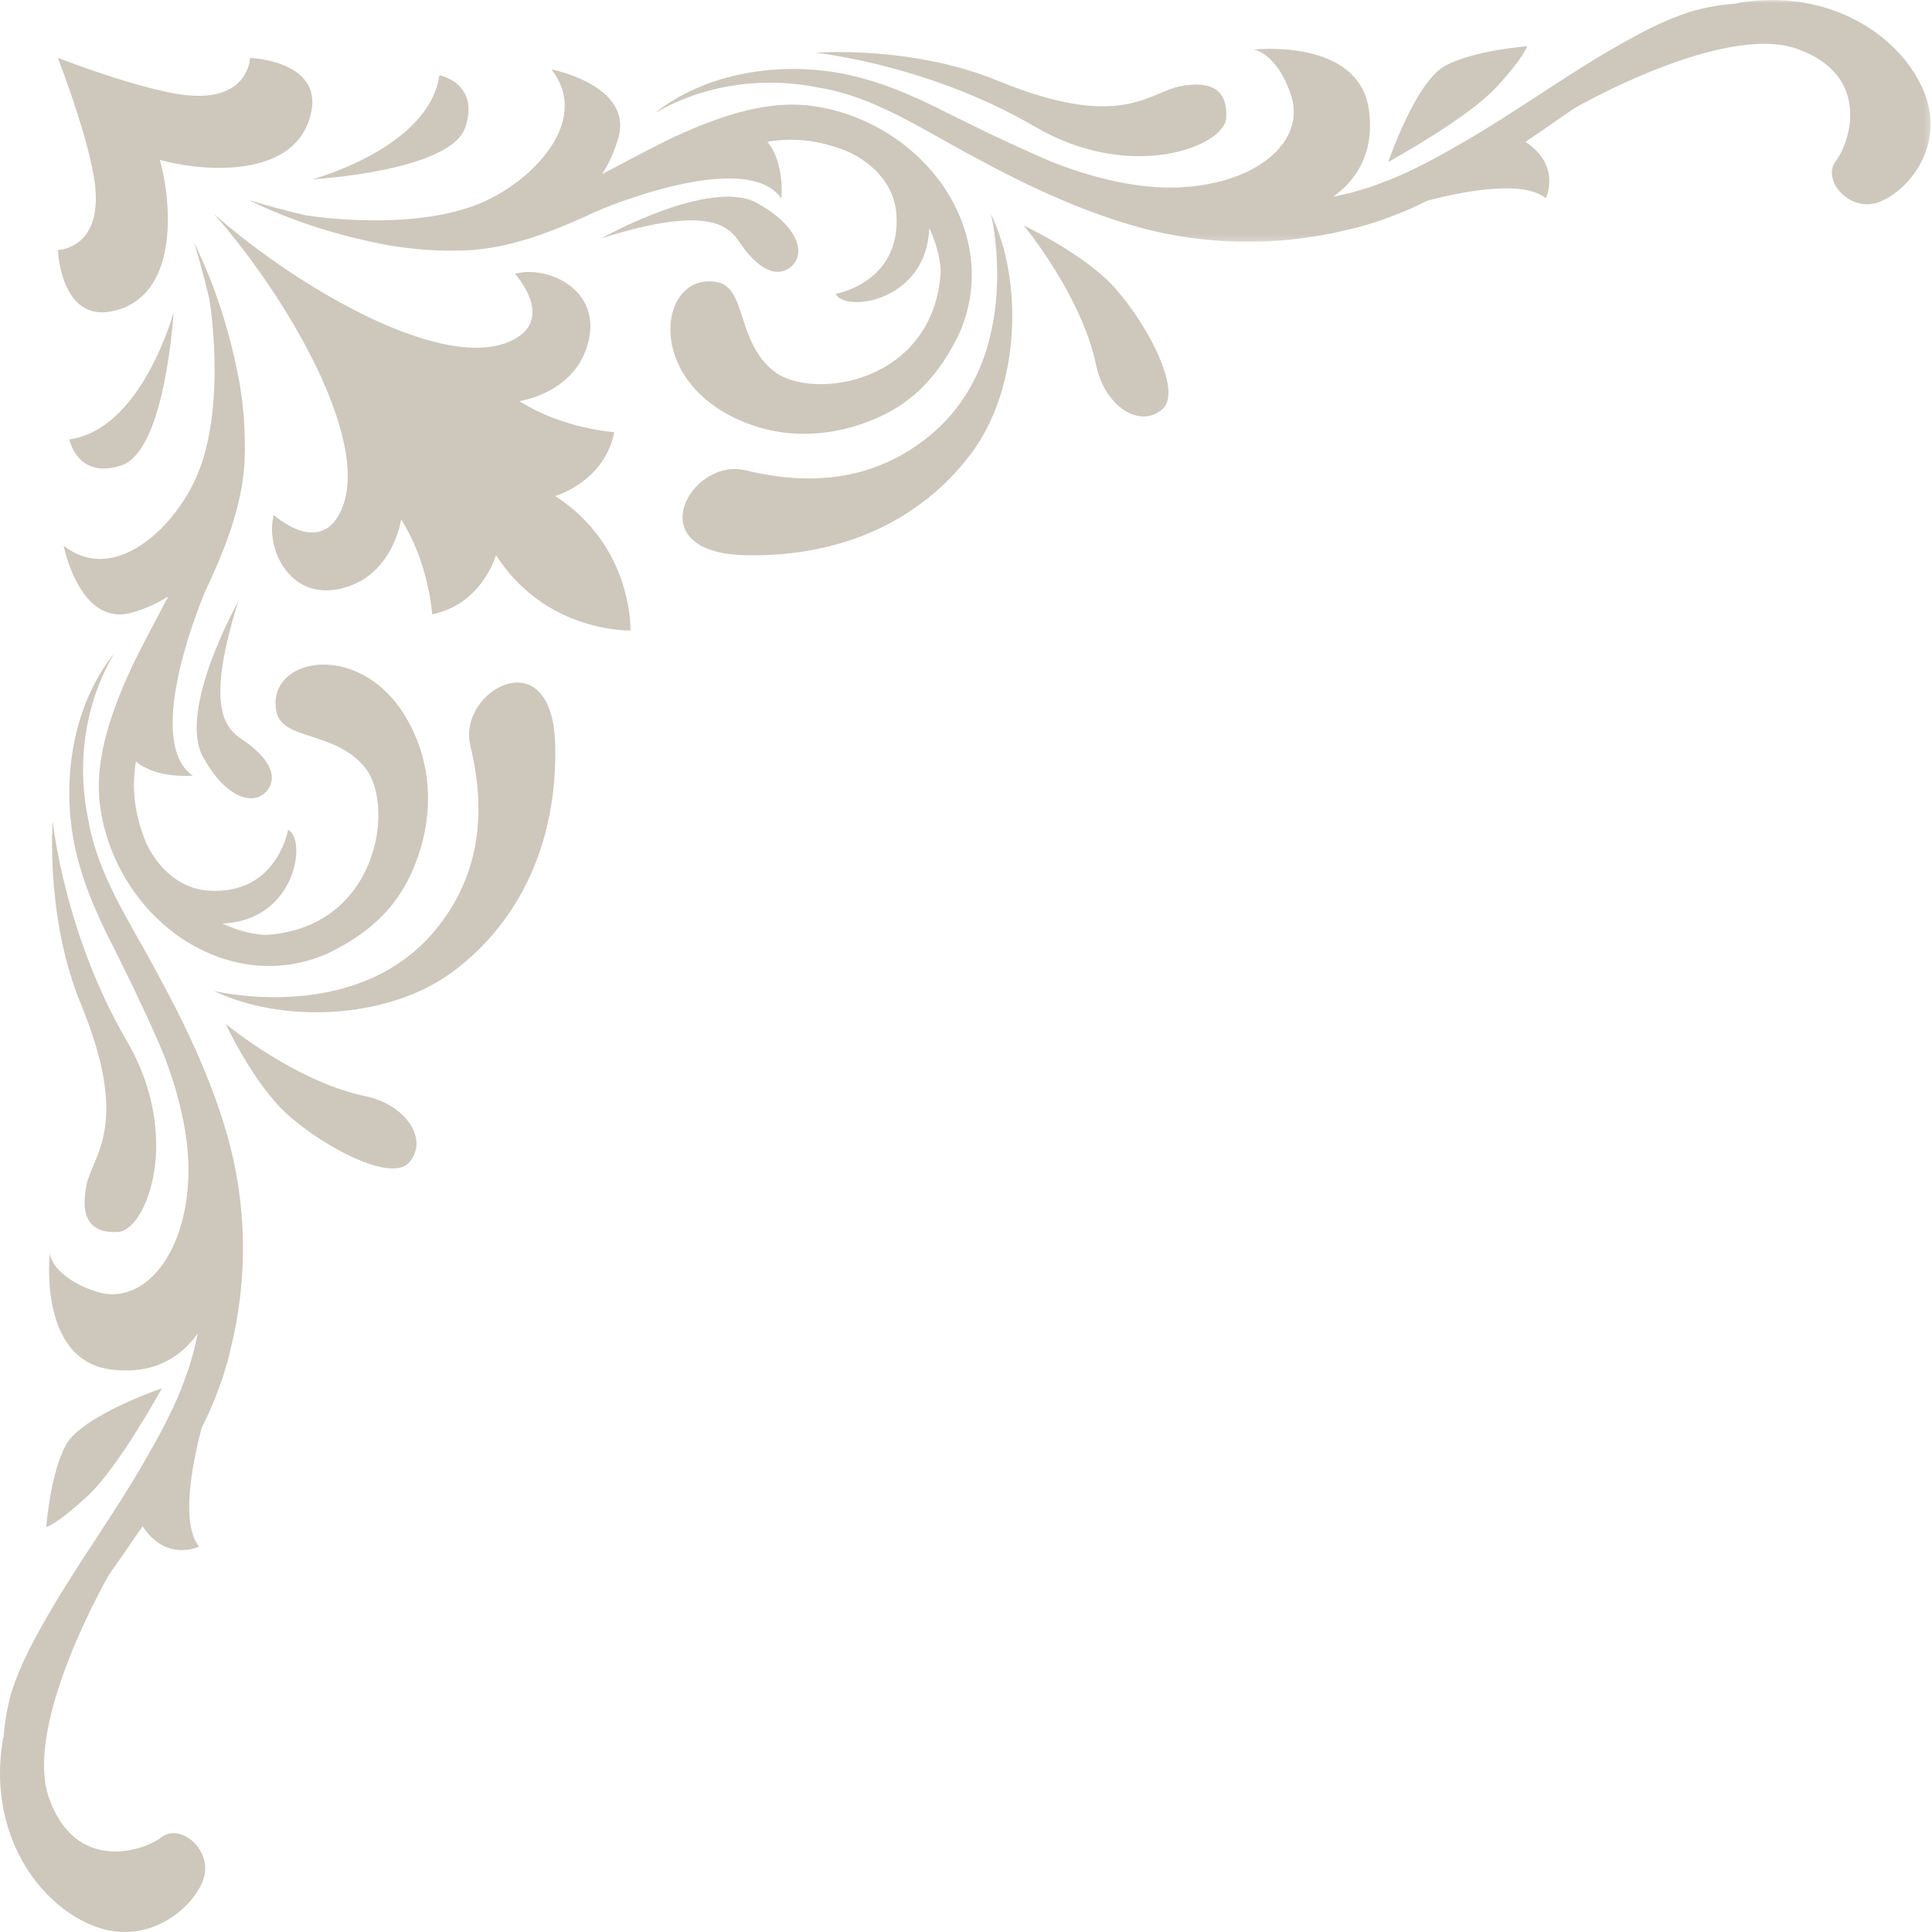 <?xml version="1.0" encoding="UTF-8"?>
<svg width="334px" height="334px" viewBox="0 0 334 334" version="1.1" xmlns="http://www.w3.org/2000/svg" xmlns:xlink="http://www.w3.org/1999/xlink">
    <!-- Generator: Sketch 58 (84663) - https://sketch.com -->
    <title>couple-corner</title>
    <desc>Created with Sketch.</desc>
    <defs>
        <polygon id="path-1" points="0.1 0.198 220.76 0.198 220.76 42 0.1 42"></polygon>
    </defs>
    <g id="Page-1" stroke="none" stroke-width="1" fill="none" fill-rule="evenodd">
        <g id="Aka-Vieka" transform="translate(0, -600)">
            <g id="couple-corner" transform="translate(167, 767) scale(1, -1) translate(-167, -767) translate(0, 600)">
                <path d="M18.987,209.115 C17.659,204.879 16.739,200.25 17.211,195.433 C18.232,186.134 23.309,177.52 30.83,172.167 C34.605,169.523 39.016,167.695 43.651,167.17 C48.275,166.614 53.051,167.434 57.178,169.419 C61.19,171.409 64.981,174.046 67.82,177.641 C68.504,178.496 69.123,179.402 69.683,180.344 L69.688,180.346 C69.688,180.346 78.6,194.069 70.8,208.884 C62.999,223.7 45.921,220.62 47.779,211.001 C48.768,205.889 58.054,207.73 63.189,201.188 C68.326,194.647 65.369,173.554 45.921,172.364 L45.933,172.356 C45.401,172.392 44.869,172.444 44.34,172.52 C42.297,172.823 40.31,173.462 38.427,174.349 C51.148,174.808 53.116,188.869 49.809,190.541 C49.809,190.541 47.865,179.253 36.112,180.025 C29.273,180.473 26.028,186.637 25.326,188.169 C24.237,190.692 23.52,193.369 23.26,196.094 C23.05,198.15 23.163,200.245 23.499,202.357 C27.094,199.301 33.321,199.907 33.321,199.907 C24.443,206.062 35.377,231.524 35.377,231.524 L35.338,231.454 C36.919,234.815 38.425,238.252 39.679,241.843 C41.092,245.938 42.164,250.395 42.299,254.813 C42.459,259.199 42.115,263.537 41.415,267.78 C39.845,276.227 37.315,284.416 33.576,292 C34.57,288.738 35.464,285.445 36.222,282.136 C36.451,280.699 39.296,261.901 33.321,250.188 C28.847,241.413 19.118,233.256 11,239.668 C11,239.668 13.758,225.426 22.923,228.123 C25.417,228.86 27.438,229.83 29.101,230.906 C27.415,227.703 25.686,224.478 24.014,221.181 C22.071,217.377 20.349,213.36 18.987,209.115" id="Fill-1" fill="#CEC7BC"></path>
                <path d="M15.219,192.516 C13.258,201.99 14.612,212.339 19.714,221 C13.408,213.068 11.163,202.282 12.241,192.067 C12.773,186.911 14.31,181.902 16.346,177.16 C17.363,174.746 18.476,172.471 19.611,170.271 L22.918,163.561 C23.448,162.445 23.976,161.327 24.498,160.209 L24.498,160.209 C24.498,160.209 24.503,160.2 24.503,160.199 C25.86,157.298 27.173,154.388 28.405,151.46 C30.608,145.646 32.868,137.75 32.562,130.34 C31.982,116.289 24.318,108.204 16.661,110.705 C9.003,113.208 8.615,117.251 8.615,117.251 C8.615,117.251 6.505,98.836 19.237,97.233 C26.899,96.267 31.49,99.691 34.187,103.467 C33.971,102.498 33.749,101.534 33.539,100.578 C33.202,99.451 32.914,98.316 32.545,97.193 L31.313,93.845 C29.515,89.406 27.165,85.121 24.689,80.878 C19.767,72.344 13.843,64.258 8.703,55.479 C6.153,51.062 3.642,46.621 2,41.498 C1.262,38.939 0.809,36.324 0.628,33.702 L0.539,33.52 C-2.324,17.158 6.684,4.646 16.341,0.989 C25.995,-2.668 33.913,4.646 35.264,9.458 C36.617,14.271 31.209,18.891 27.926,16.388 C24.644,13.885 13.057,10.228 8.486,23.124 C3.921,36.001 18.795,61.676 18.841,61.757 C20.779,64.533 22.727,67.326 24.649,70.156 C28.75,63.861 34.428,66.627 34.428,66.627 C31.306,70.456 33.062,80.237 34.837,87.091 C35.56,88.555 36.258,90.041 36.899,91.563 L38.298,95.248 C38.724,96.499 39.071,97.789 39.457,99.058 C40.041,101.607 40.713,104.092 41.062,106.68 C42.762,116.938 42.137,127.701 39.309,137.674 C36.447,147.655 32.02,156.894 27.196,165.738 C22.424,174.702 16.799,182.82 15.219,192.516" id="Fill-3" fill="#CEC7BC"></path>
                <path d="M81.302,205.151 C83.466,196.175 84.207,184.269 75.479,173.475 C61.809,156.564 37,162.686 37,162.686 C48.646,157.074 67.125,157.586 78.516,166.188 C89.908,174.792 96.36,188.447 95.984,205.151 C95.563,223.907 79.023,214.595 81.302,205.151" id="Fill-5" fill="#CEC7BC"></path>
                <path d="M39,157 C39,157 43.2,148.029 48.451,142.546 C53.703,137.063 67.354,129.089 70.769,133.076 C74.181,137.063 70.132,143.05 63.154,144.5 C50.969,147.032 39,157 39,157" id="Fill-7" fill="#CEC7BC"></path>
                <path d="M20.39,121.016 C25.285,121.272 31.648,137.422 21.908,154.073 C11.117,172.524 9.118,192 9.118,192 C9.118,192 7.803,175.467 13.95,160.514 C22.71,139.211 15.95,134.372 14.919,128.991 C13.888,123.609 15.496,120.761 20.39,121.016" id="Fill-9" fill="#CEC7BC"></path>
                <path d="M28,94 C28,94 14.196,89.293 11.422,84.235 C8.648,79.176 8,70 8,70 C8,70 9.848,70.47 15.175,75.412 C20.5,80.353 28,94 28,94" id="Fill-11" fill="#CEC7BC"></path>
                <path d="M41.184,230 C41.184,230 30.609,211.206 35.119,203.098 C39.628,194.99 44.81,194.703 46.56,197.893 C48.31,201.084 44.441,204.417 41.938,206.114 C39.434,207.812 35.119,210.829 41.184,230" id="Fill-13" fill="#CEC7BC"></path>
                <path d="M19.284,280.173 C31.116,282.546 29.687,299.075 27.634,306.364 C34.925,304.313 51.454,302.884 53.828,314.716 C55.592,323.516 43.234,324 43.234,324 C43.234,324 43.038,315.594 30.432,317.794 C22.173,319.235 10,324 10,324 C10,324 14.764,311.827 16.206,303.569 C18.406,290.96 10,290.766 10,290.766 C10,290.766 10.484,278.407 19.284,280.173" id="Fill-15" fill="#CEC7BC"></path>
                <path d="M21,253.553 C28.644,256.09 30,280 30,280 C30,280 24.581,259.799 12,258.042 C12,258.042 13.356,251.015 21,253.553" id="Fill-17" fill="#CEC7BC"></path>
                <path d="M84.815,299.677 C73.099,293.704 54.298,296.549 52.866,296.778 C49.554,297.535 46.263,298.43 43,299.425 C50.586,295.685 58.774,293.157 67.223,291.586 C71.466,290.885 75.804,290.541 80.188,290.702 C84.608,290.836 89.063,291.908 93.159,293.321 C96.75,294.576 100.186,296.083 103.546,297.662 L103.477,297.623 C103.477,297.623 128.938,308.557 135.095,299.677 C135.095,299.677 135.698,305.908 132.643,309.501 C134.758,309.837 136.852,309.948 138.906,309.74 C141.632,309.48 144.31,308.765 146.832,307.674 C148.363,306.972 154.527,303.729 154.976,296.888 C155.747,285.136 144.458,283.191 144.458,283.191 C146.13,279.884 160.192,281.852 160.651,294.573 C161.54,292.689 162.177,290.703 162.48,288.66 C162.556,288.132 162.608,287.599 162.644,287.067 L162.636,287.079 C161.446,267.631 140.353,264.673 133.812,269.81 C127.271,274.947 129.112,284.23 124,285.219 C114.381,287.079 111.303,270 126.117,262.199 C140.931,254.401 154.654,263.313 154.654,263.313 L154.658,263.317 C155.598,263.877 156.504,264.498 157.36,265.18 C160.954,268.019 163.591,271.81 165.581,275.823 C167.566,279.948 168.386,284.725 167.83,289.348 C167.305,293.982 165.477,298.397 162.833,302.169 C157.482,309.69 148.866,314.768 139.567,315.789 C134.753,316.259 130.12,315.339 125.885,314.013 C121.64,312.651 117.624,310.929 113.819,308.987 C110.523,307.314 107.3,305.584 104.094,303.899 C105.171,305.563 106.141,307.583 106.877,310.079 C109.576,319.242 95.333,322 95.333,322 C101.747,313.884 93.59,304.153 84.815,299.677" id="Fill-19" fill="#CEC7BC"></path>
                <path d="M160.526,258.521 C149.73,249.793 137.826,250.532 128.848,252.7 C119.405,254.977 110.094,238.439 128.848,238.016 C145.554,237.64 159.209,244.092 167.811,255.484 C176.415,266.875 176.925,285.356 171.314,297 C171.314,297 177.435,272.191 160.526,258.521" id="Fill-21" fill="#CEC7BC"></path>
                <path d="M177,295 C177,295 186.968,283.031 189.5,270.845 C190.95,263.869 196.937,259.818 200.924,263.232 C204.911,266.646 196.937,280.296 191.454,285.549 C185.971,290.8 177,295 177,295" id="Fill-23" fill="#CEC7BC"></path>
                <path d="M211.984,313.61 C212.24,318.504 209.391,320.112 204.009,319.081 C198.628,318.05 193.79,311.29 172.486,320.05 C157.535,326.197 141,324.882 141,324.882 C141,324.882 160.476,322.883 178.926,312.092 C195.58,302.352 211.728,308.715 211.984,313.61" id="Fill-25" fill="#CEC7BC"></path>
                <g id="Group-29" transform="translate(113, 292)">
                    <mask id="mask-2" fill="white">
                        <use xlink:href="#path-1"></use>
                    </mask>
                    <g id="Clip-28"></g>
                    <path d="M187.293,41.463 L187.109,41.374 C184.491,41.195 181.881,40.742 179.326,40.008 C174.209,38.376 169.777,35.875 165.367,33.338 C156.6,28.221 148.526,22.325 140.008,17.428 C135.771,14.964 131.492,12.625 127.058,10.834 L123.716,9.607 C122.595,9.241 121.462,8.954 120.337,8.62 C119.383,8.411 118.419,8.188 117.453,7.975 C121.222,10.659 124.642,15.228 123.678,22.853 C122.074,35.524 103.69,33.426 103.69,33.426 C103.69,33.426 107.726,33.04 110.224,25.418 C112.723,17.795 104.651,10.168 90.62,9.592 C83.223,9.288 75.338,11.535 69.533,13.728 C66.609,14.955 63.705,16.262 60.808,17.612 C60.806,17.613 60.798,17.618 60.798,17.618 C60.798,17.618 60.798,17.617 60.799,17.617 C59.681,18.137 58.567,18.663 57.452,19.189 L50.751,22.482 C48.555,23.61 46.282,24.718 43.873,25.73 C39.14,27.758 34.137,29.286 28.99,29.815 C18.79,30.889 8.022,28.656 0.1,22.38 C8.75,27.457 19.083,28.805 28.542,26.852 C38.222,25.28 46.329,19.681 55.277,14.932 C64.109,10.131 73.332,5.725 83.299,2.877 C93.255,0.063 104.003,-0.559 114.243,1.131 C116.83,1.48 119.31,2.148 121.854,2.729 C123.122,3.114 124.409,3.46 125.658,3.881 L129.339,5.274 C130.859,5.912 132.339,6.609 133.804,7.326 C140.646,9.094 150.411,10.841 154.237,7.733 C154.237,7.733 156.999,13.386 150.712,17.466 C153.537,19.38 156.325,21.319 159.097,23.246 C159.177,23.294 184.814,38.098 197.67,33.555 C210.548,29.003 206.897,17.471 204.398,14.205 C201.899,10.937 206.511,5.555 211.316,6.901 C216.121,8.246 223.425,16.126 219.773,25.735 C216.121,35.347 203.629,44.313 187.293,41.463" id="Fill-27" fill="#CEC7BC" mask="url(#mask-2)"></path>
                </g>
                <path d="M258.589,318.827 C263.53,324.152 264,326 264,326 C264,326 254.824,325.352 249.765,322.58 C244.707,319.806 240,306 240,306 C240,306 253.647,313.501 258.589,318.827" id="Fill-30" fill="#CEC7BC"></path>
                <path d="M106.2,259.289 C106.2,259.289 97.323,259.832 89.797,264.656 C89.797,264.656 99.639,266.008 101.761,275.078 C103.883,284.147 94.429,288.199 89.025,286.655 C89.025,286.655 95.586,279.516 89.412,275.655 C78.073,268.57 51.518,284.156 37,297 C49.846,282.484 65.43,255.928 58.342,244.587 C54.483,238.413 47.343,244.974 47.343,244.974 C45.799,239.57 49.852,230.115 58.922,232.237 C67.992,234.359 69.343,244.201 69.343,244.201 C74.165,236.676 74.712,227.799 74.712,227.799 C83.361,229.535 85.746,238.026 85.746,238.026 C94.429,224.519 108.998,225.002 108.998,225.002 C108.998,225.002 109.481,239.57 95.973,248.253 C95.973,248.253 104.463,250.639 106.2,259.289" id="Fill-32" fill="#CEC7BC"></path>
                <path d="M136.106,287.44 C139.298,289.19 139.01,294.371 130.901,298.881 C122.793,303.391 104,292.815 104,292.815 C123.171,298.881 126.188,294.565 127.885,292.062 C129.582,289.559 132.916,285.69 136.106,287.44" id="Fill-34" fill="#CEC7BC"></path>
                <path d="M80.447,312.001 C82.985,319.646 75.958,321 75.958,321 C74.201,308.42 54,303 54,303 C54,303 77.91,304.354 80.447,312.001" id="Fill-36" fill="#CEC7BC"></path>
            </g>
        </g>
    </g>
</svg>